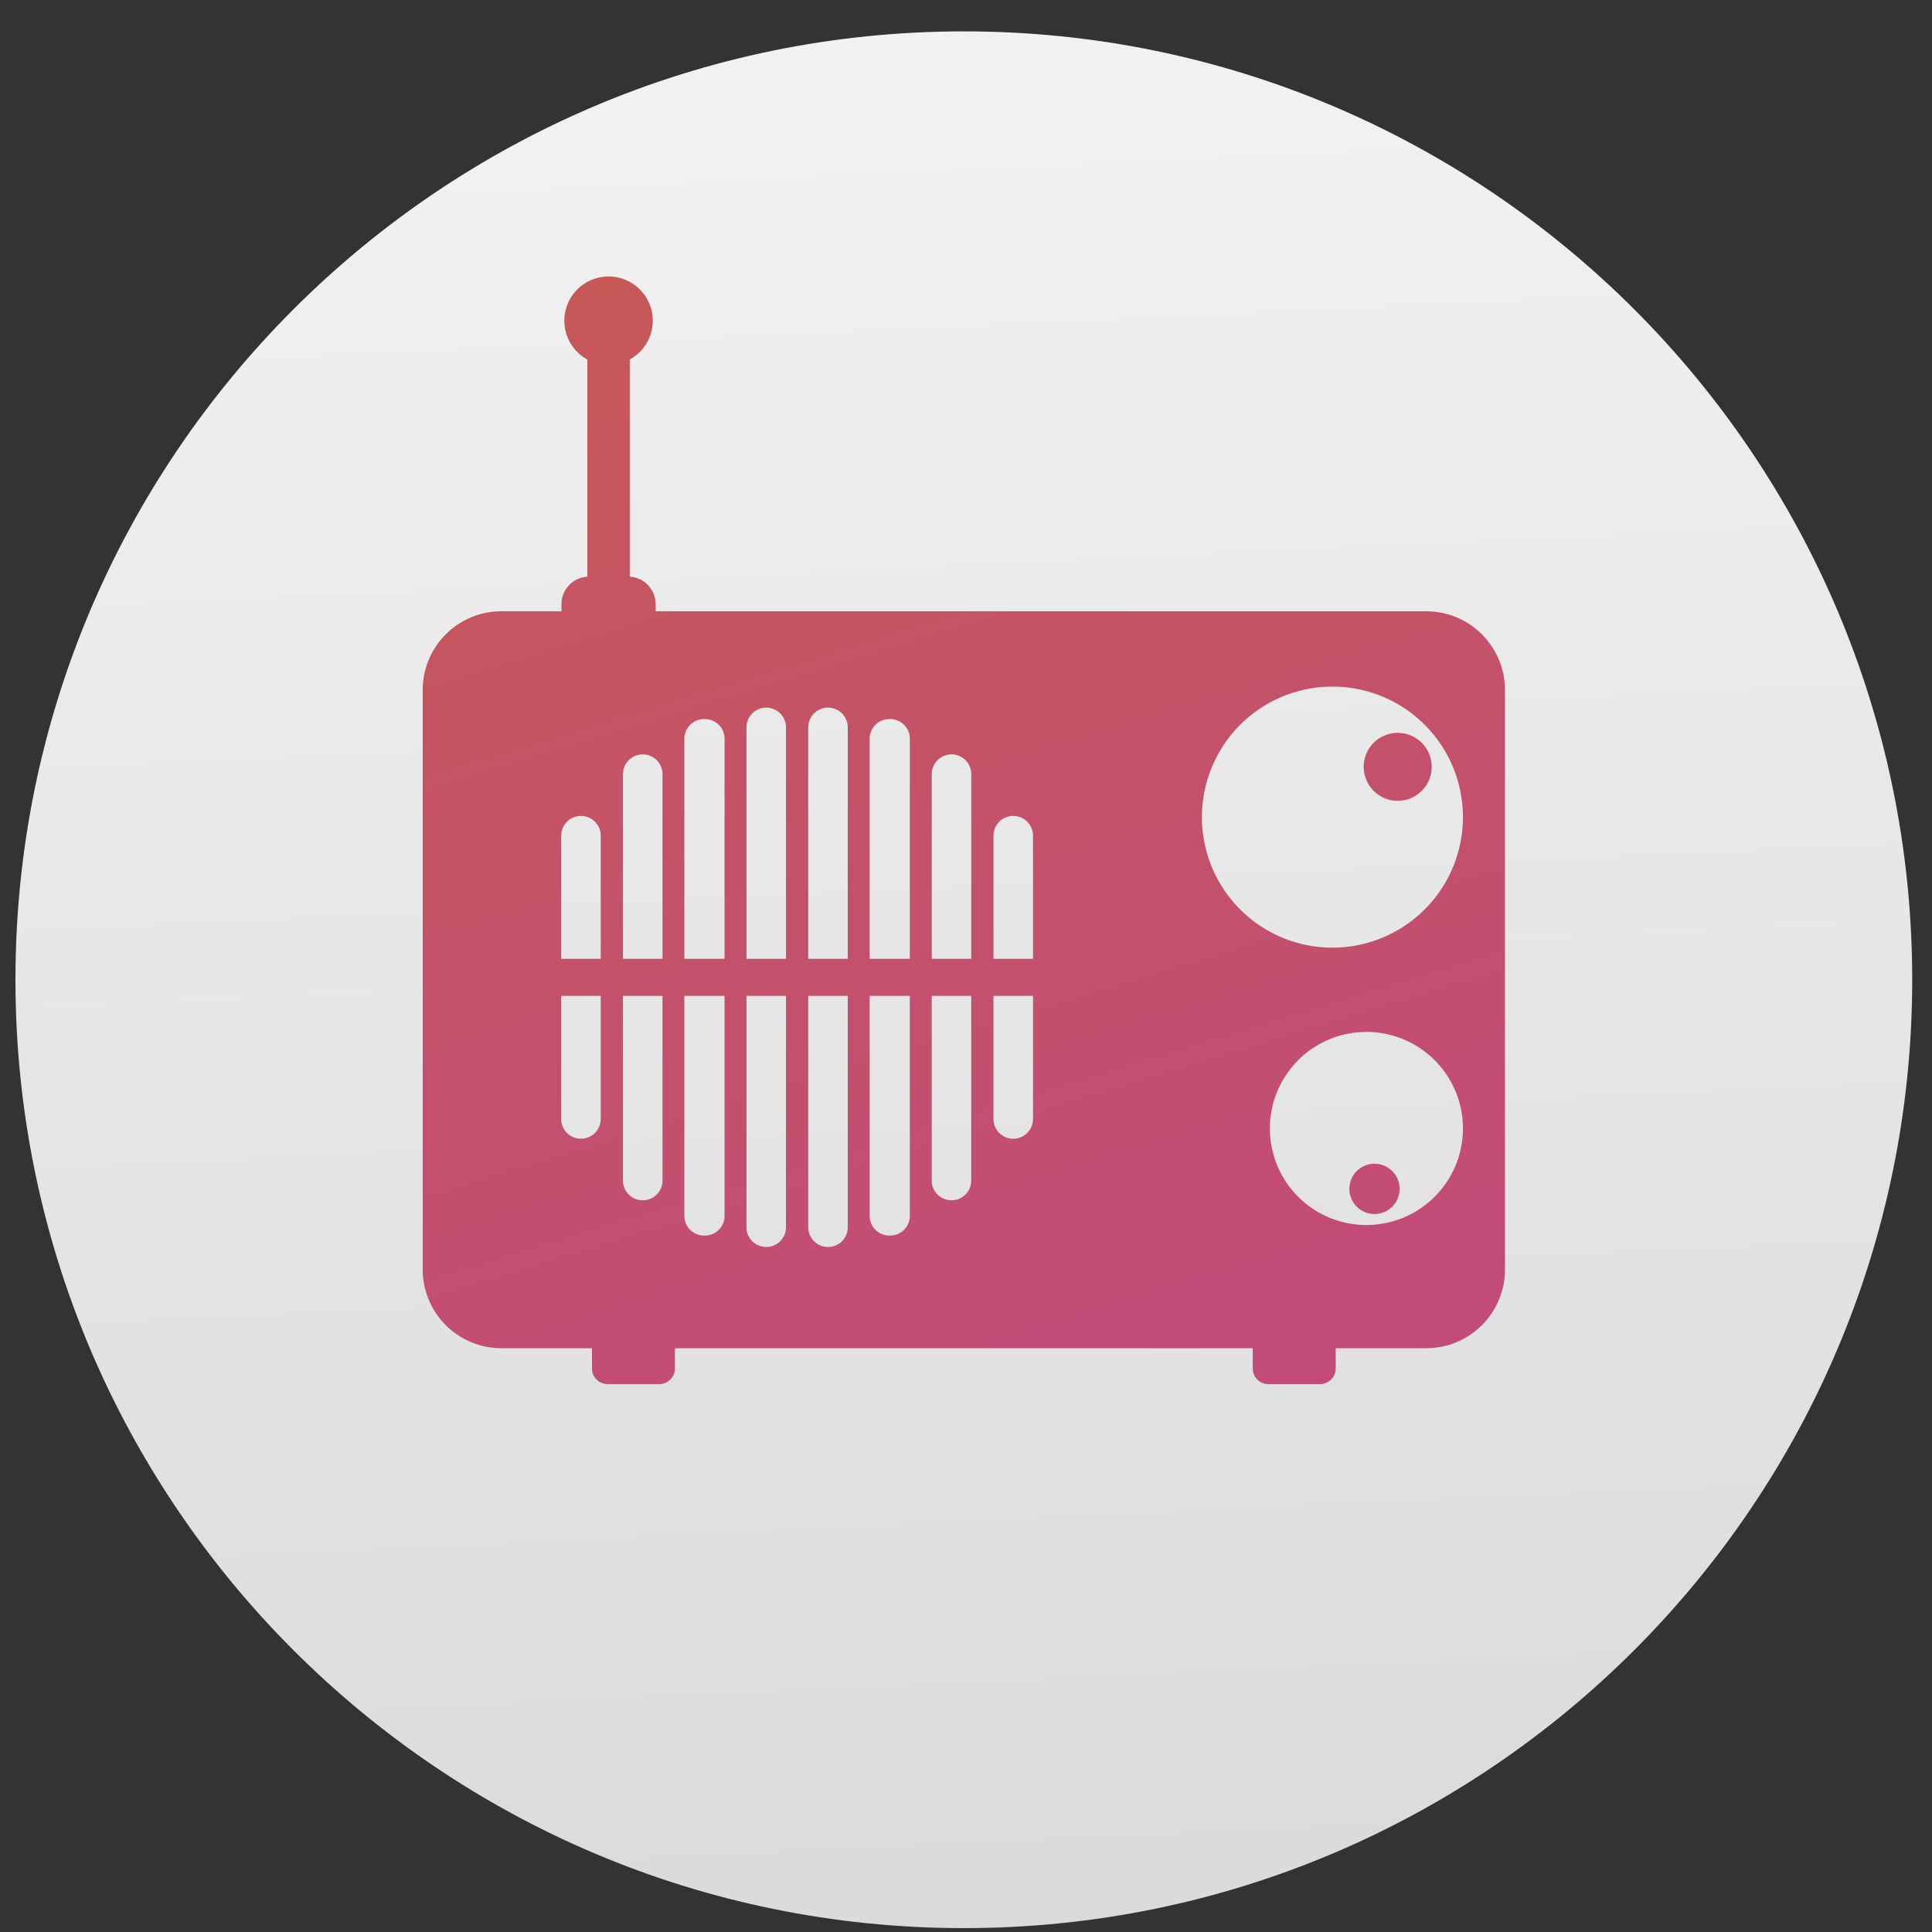 <?xml version="1.0" encoding="UTF-8" standalone="no"?>
<svg
   xmlns:dc="http://purl.org/dc/elements/1.1/"
   xmlns:cc="http://creativecommons.org/ns#"
   xmlns:rdf="http://www.w3.org/1999/02/22-rdf-syntax-ns#"
   xmlns:svg="http://www.w3.org/2000/svg"
   xmlns="http://www.w3.org/2000/svg"
   xmlns:xlink="http://www.w3.org/1999/xlink"
   xmlns:sodipodi="http://sodipodi.sourceforge.net/DTD/sodipodi-0.dtd"
   xmlns:inkscape="http://www.inkscape.org/namespaces/inkscape"
   height="136.533"
   viewBox="0 0 136.533 136.533"
   width="136.533"
   version="1.1"
   id="svg59"
   sodipodi:docname="radiotray.svg"
   inkscape:version="0.92.4 5da689c313, 2019-01-14">
  <rect x="0" y="0" width="136.533" height="136.533" fill="#333333" stroke="none"/>
  <defs
     id="defs63">
    <linearGradient
       inkscape:collect="always"
       id="linearGradient908">
      <stop
         style="stop-color:#c24b7a;stop-opacity:1"
         offset="0"
         id="stop904" />
      <stop
         style="stop-color:#c65858;stop-opacity:1"
         offset="1"
         id="stop906" />
    </linearGradient>
    <linearGradient
       inkscape:collect="always"
       id="linearGradient857">
      <stop
         style="stop-color:#f1f1f1;stop-opacity:1"
         offset="0"
         id="stop853" />
      <stop
         style="stop-color:#d9dad9;stop-opacity:1"
         offset="1"
         id="stop855" />
    </linearGradient>
    <linearGradient
       inkscape:collect="always"
       xlink:href="#linearGradient857"
       id="linearGradient859"
       x1="73.909"
       y1="8.694"
       x2="79.909"
       y2="137.964"
       gradientUnits="userSpaceOnUse" />
    <linearGradient
       inkscape:collect="always"
       xlink:href="#linearGradient908"
       id="linearGradient910"
       x1="69.075"
       y1="104.795"
       x2="43.006"
       y2="19.539"
       gradientUnits="userSpaceOnUse" />
  </defs>
  <sodipodi:namedview
     pagecolor="#ffffff"
     bordercolor="#666666"
     borderopacity="1"
     objecttolerance="10"
     gridtolerance="10"
     guidetolerance="10"
     inkscape:pageopacity="0"
     inkscape:pageshadow="2"
     inkscape:window-width="1920"
     inkscape:window-height="1027"
     id="namedview61"
     showgrid="false"
     inkscape:zoom="1.3009644"
     inkscape:cx="59.866851"
     inkscape:cy="33.651566"
     inkscape:window-x="0"
     inkscape:window-y="30"
     inkscape:window-maximized="1"
     inkscape:current-layer="svg59"
     showguides="false" />
  <linearGradient
     id="a">
    <stop
       offset="0"
       stop-color="#9760ef"
       id="stop2" />
    <stop
       offset="1"
       stop-color="#c054f2"
       stop-opacity="0"
       id="stop4" />
  </linearGradient>
  <linearGradient
     id="b">
    <stop
       offset="0"
       stop-color="#17c7e7"
       id="stop7" />
    <stop
       offset="1"
       stop-color="#c054f2"
       stop-opacity="0"
       id="stop9" />
  </linearGradient>
  <linearGradient
     id="c"
     gradientUnits="userSpaceOnUse"
     x1="62.044"
     x2="66.817"
     y1="5.831"
     y2="47.149">
    <stop
       offset="0"
       stop-color="#e83c2b"
       id="stop12" />
    <stop
       offset="1"
       stop-color="#c054f2"
       stop-opacity=".792"
       id="stop14" />
  </linearGradient>
  <linearGradient
     id="d"
     gradientUnits="userSpaceOnUse"
     x1="88.226"
     x2="38.181"
     xlink:href="#b"
     y1="119.556"
     y2="35.285"
     gradientTransform="translate(-227.276,-22.607)" />
  <linearGradient
     id="e"
     gradientUnits="userSpaceOnUse"
     x1="61.626"
     x2="95.322"
     y1="48.64"
     y2="103.022">
    <stop
       offset="0"
       stop-color="#f66456"
       id="stop18" />
    <stop
       offset="1"
       stop-color="#d9493e"
       stop-opacity="0"
       id="stop20" />
  </linearGradient>
  <linearGradient
     id="f"
     gradientUnits="userSpaceOnUse"
     x1="32.315"
     x2="61.767"
     xlink:href="#a"
     y1="92.484"
     y2="57.318" />
  <linearGradient
     id="g"
     gradientUnits="userSpaceOnUse"
     x1="96.532"
     x2="61.767"
     xlink:href="#b"
     y1="97.691"
     y2="59.054" />
  <linearGradient
     id="h"
     gradientUnits="userSpaceOnUse"
     x1="139.343"
     x2="61.767"
     xlink:href="#a"
     y1="-7.024"
     y2="59.054" />
  <filter
     id="i"
     color-interpolation-filters="sRGB"
     height="1.109"
     width="1.14"
     x="-.07"
     y="-.054">
    <feGaussianBlur
       stdDeviation="1.976"
       id="feGaussianBlur26" />
  </filter>
  <path
     style="color:#000000;font-style:normal;font-variant:normal;font-weight:normal;font-stretch:normal;font-size:medium;line-height:normal;font-family:sans-serif;font-variant-ligatures:normal;font-variant-position:normal;font-variant-caps:normal;font-variant-numeric:normal;font-variant-alternates:normal;font-feature-settings:normal;text-indent:0;text-align:start;text-decoration:none;text-decoration-line:none;text-decoration-style:solid;text-decoration-color:#000000;letter-spacing:normal;word-spacing:normal;text-transform:none;writing-mode:lr-tb;direction:ltr;text-orientation:mixed;dominant-baseline:auto;baseline-shift:baseline;text-anchor:start;white-space:normal;shape-padding:0;clip-rule:nonzero;display:inline;overflow:visible;visibility:visible;opacity:1;isolation:auto;mix-blend-mode:normal;color-interpolation:sRGB;color-interpolation-filters:linearRGB;solid-color:#000000;solid-opacity:1;vector-effect:none;fill:url(#linearGradient859);fill-opacity:1;fill-rule:nonzero;stroke:none;stroke-width:6;stroke-linecap:butt;stroke-linejoin:miter;stroke-miterlimit:4;stroke-dasharray:none;stroke-dashoffset:0;stroke-opacity:1;color-rendering:auto;image-rendering:auto;shape-rendering:auto;text-rendering:auto;enable-background:accumulate"
     d="m 68.113,2.217 c -36.979,0 -67.021,30.042 -67.021,67.021 0,36.979 30.042,67.021 67.021,67.021 36.979,0 67.021,-30.042 67.021,-67.021 0,-36.979 -30.042,-67.021 -67.021,-67.021 z"
     id="circle29"
     inkscape:connector-curvature="0"
     sodipodi:nodetypes="sssss" />
  <g
     style="fill:#ffffff;stroke:#ffffff;stroke-width:7.2"
     id="g866"
     transform="matrix(0.138,0,0,0.138,84.52,66.41)" />
  <path
     style="opacity:1;fill:url(#linearGradient910);fill-opacity:1;stroke:none;stroke-width:0.8;stroke-linecap:round;stroke-linejoin:round;stroke-miterlimit:4;stroke-dasharray:none;stroke-dashoffset:0;stroke-opacity:1;paint-order:fill markers stroke"
     d="M 43.006 19.539 A 3.125 3.125 0 0 0 39.881 22.664 A 3.125 3.125 0 0 0 41.506 25.406 L 41.506 40.752 C 40.483 40.826 39.678 41.664 39.678 42.707 L 39.678 43.199 L 35.445 43.199 C 32.358 43.199 29.873 45.686 29.873 48.773 L 29.873 89.703 C 29.873 92.79 32.358 95.277 35.445 95.277 L 41.834 95.277 L 41.834 96.707 C 41.834 97.32 42.327 97.812 42.939 97.812 L 46.59 97.812 C 47.202 97.812 47.695 97.32 47.695 96.707 L 47.695 95.277 L 88.531 95.277 L 88.531 96.707 C 88.531 97.32 89.024 97.812 89.637 97.812 L 93.287 97.812 C 93.9 97.812 94.393 97.32 94.393 96.707 L 94.393 95.277 L 100.781 95.277 C 103.869 95.277 106.354 92.79 106.354 89.703 L 106.354 48.773 C 106.354 45.686 103.869 43.199 100.781 43.199 L 46.336 43.199 L 46.336 42.707 C 46.336 41.664 45.53 40.823 44.506 40.75 L 44.506 25.402 A 3.125 3.125 0 0 0 46.131 22.664 A 3.125 3.125 0 0 0 43.006 19.539 z M 94.16 48.521 A 9.224 9.224 0 0 1 103.385 57.746 A 9.224 9.224 0 0 1 94.16 66.969 A 9.224 9.224 0 0 1 84.938 57.746 A 9.224 9.224 0 0 1 94.16 48.521 z M 54.148 50.008 C 54.922 50.008 55.545 50.633 55.545 51.406 L 55.545 67.758 L 52.752 67.758 L 52.752 51.406 C 52.752 50.633 53.375 50.008 54.148 50.008 z M 58.514 50.008 C 59.287 50.008 59.91 50.633 59.91 51.406 L 59.91 67.758 L 57.117 67.758 L 57.117 51.406 C 57.117 50.633 57.74 50.008 58.514 50.008 z M 49.76 50.816 L 49.809 50.816 C 50.582 50.816 51.205 51.439 51.205 52.213 L 51.205 67.758 L 48.363 67.758 L 48.363 52.213 C 48.363 51.439 48.986 50.816 49.76 50.816 z M 62.854 50.816 L 62.9 50.816 C 63.674 50.816 64.297 51.439 64.297 52.213 L 64.297 67.758 L 61.457 67.758 L 61.457 52.213 C 61.457 51.439 62.08 50.816 62.854 50.816 z M 98.773 51.789 A 2.402 2.402 0 0 0 96.371 54.189 A 2.402 2.402 0 0 0 98.773 56.592 A 2.402 2.402 0 0 0 101.176 54.189 A 2.402 2.402 0 0 0 98.773 51.789 z M 45.422 53.312 C 46.196 53.312 46.818 53.935 46.818 54.709 L 46.818 67.758 L 44.023 67.758 L 44.023 54.709 C 44.023 53.935 44.648 53.312 45.422 53.312 z M 67.24 53.312 C 68.014 53.312 68.637 53.935 68.637 54.709 L 68.637 67.758 L 65.844 67.758 L 65.844 54.709 C 65.844 53.935 66.467 53.312 67.24 53.312 z M 41.057 57.662 C 41.83 57.662 42.453 58.285 42.453 59.059 L 42.453 67.758 L 39.66 67.758 L 39.66 59.059 C 39.66 58.285 40.283 57.662 41.057 57.662 z M 71.605 57.662 C 72.379 57.662 73.002 58.285 73.002 59.059 L 73.002 67.758 L 70.209 67.758 L 70.209 59.059 C 70.209 58.285 70.832 57.662 71.605 57.662 z M 39.66 70.375 L 42.453 70.375 L 42.453 79.076 C 42.453 79.85 41.83 80.473 41.057 80.473 C 40.283 80.473 39.66 79.85 39.66 79.076 L 39.66 70.375 z M 44.023 70.375 L 46.818 70.375 L 46.818 83.426 C 46.818 84.199 46.196 84.822 45.422 84.822 C 44.648 84.822 44.023 84.199 44.023 83.426 L 44.023 70.375 z M 48.363 70.375 L 51.205 70.375 L 51.205 85.92 C 51.205 86.694 50.582 87.316 49.809 87.316 L 49.76 87.316 C 48.986 87.316 48.363 86.694 48.363 85.92 L 48.363 70.375 z M 52.752 70.375 L 55.545 70.375 L 55.545 86.729 C 55.545 87.502 54.922 88.123 54.148 88.123 C 53.375 88.123 52.752 87.502 52.752 86.729 L 52.752 70.375 z M 57.117 70.375 L 59.91 70.375 L 59.91 86.729 C 59.91 87.502 59.287 88.123 58.514 88.123 C 57.74 88.123 57.117 87.502 57.117 86.729 L 57.117 70.375 z M 61.457 70.375 L 64.297 70.375 L 64.297 85.92 C 64.297 86.694 63.674 87.316 62.9 87.316 L 62.854 87.316 C 62.08 87.316 61.457 86.694 61.457 85.92 L 61.457 70.375 z M 65.844 70.375 L 68.637 70.375 L 68.637 83.426 C 68.637 84.199 68.014 84.822 67.24 84.822 C 66.467 84.822 65.844 84.199 65.844 83.426 L 65.844 70.375 z M 70.209 70.375 L 73.002 70.375 L 73.002 79.076 C 73.002 79.85 72.379 80.473 71.605 80.473 C 70.832 80.473 70.209 79.85 70.209 79.076 L 70.209 70.375 z M 96.725 72.928 A 6.822 6.822 0 0 1 99.975 73.84 A 6.822 6.822 0 0 1 102.471 83.16 A 6.822 6.822 0 0 1 93.152 85.656 A 6.822 6.822 0 0 1 90.654 76.338 A 6.822 6.822 0 0 1 96.24 72.934 A 6.822 6.822 0 0 1 96.725 72.928 z M 97.178 82.24 A 1.777 1.777 0 0 0 97.051 82.242 A 1.777 1.777 0 0 1 97.049 82.242 A 1.777 1.777 0 0 0 95.596 83.129 A 1.777 1.777 0 0 0 96.246 85.555 A 1.777 1.777 0 0 0 98.672 84.904 A 1.777 1.777 0 0 0 98.023 82.479 A 1.777 1.777 0 0 0 97.178 82.24 z "
     id="rect868" />
</svg>
